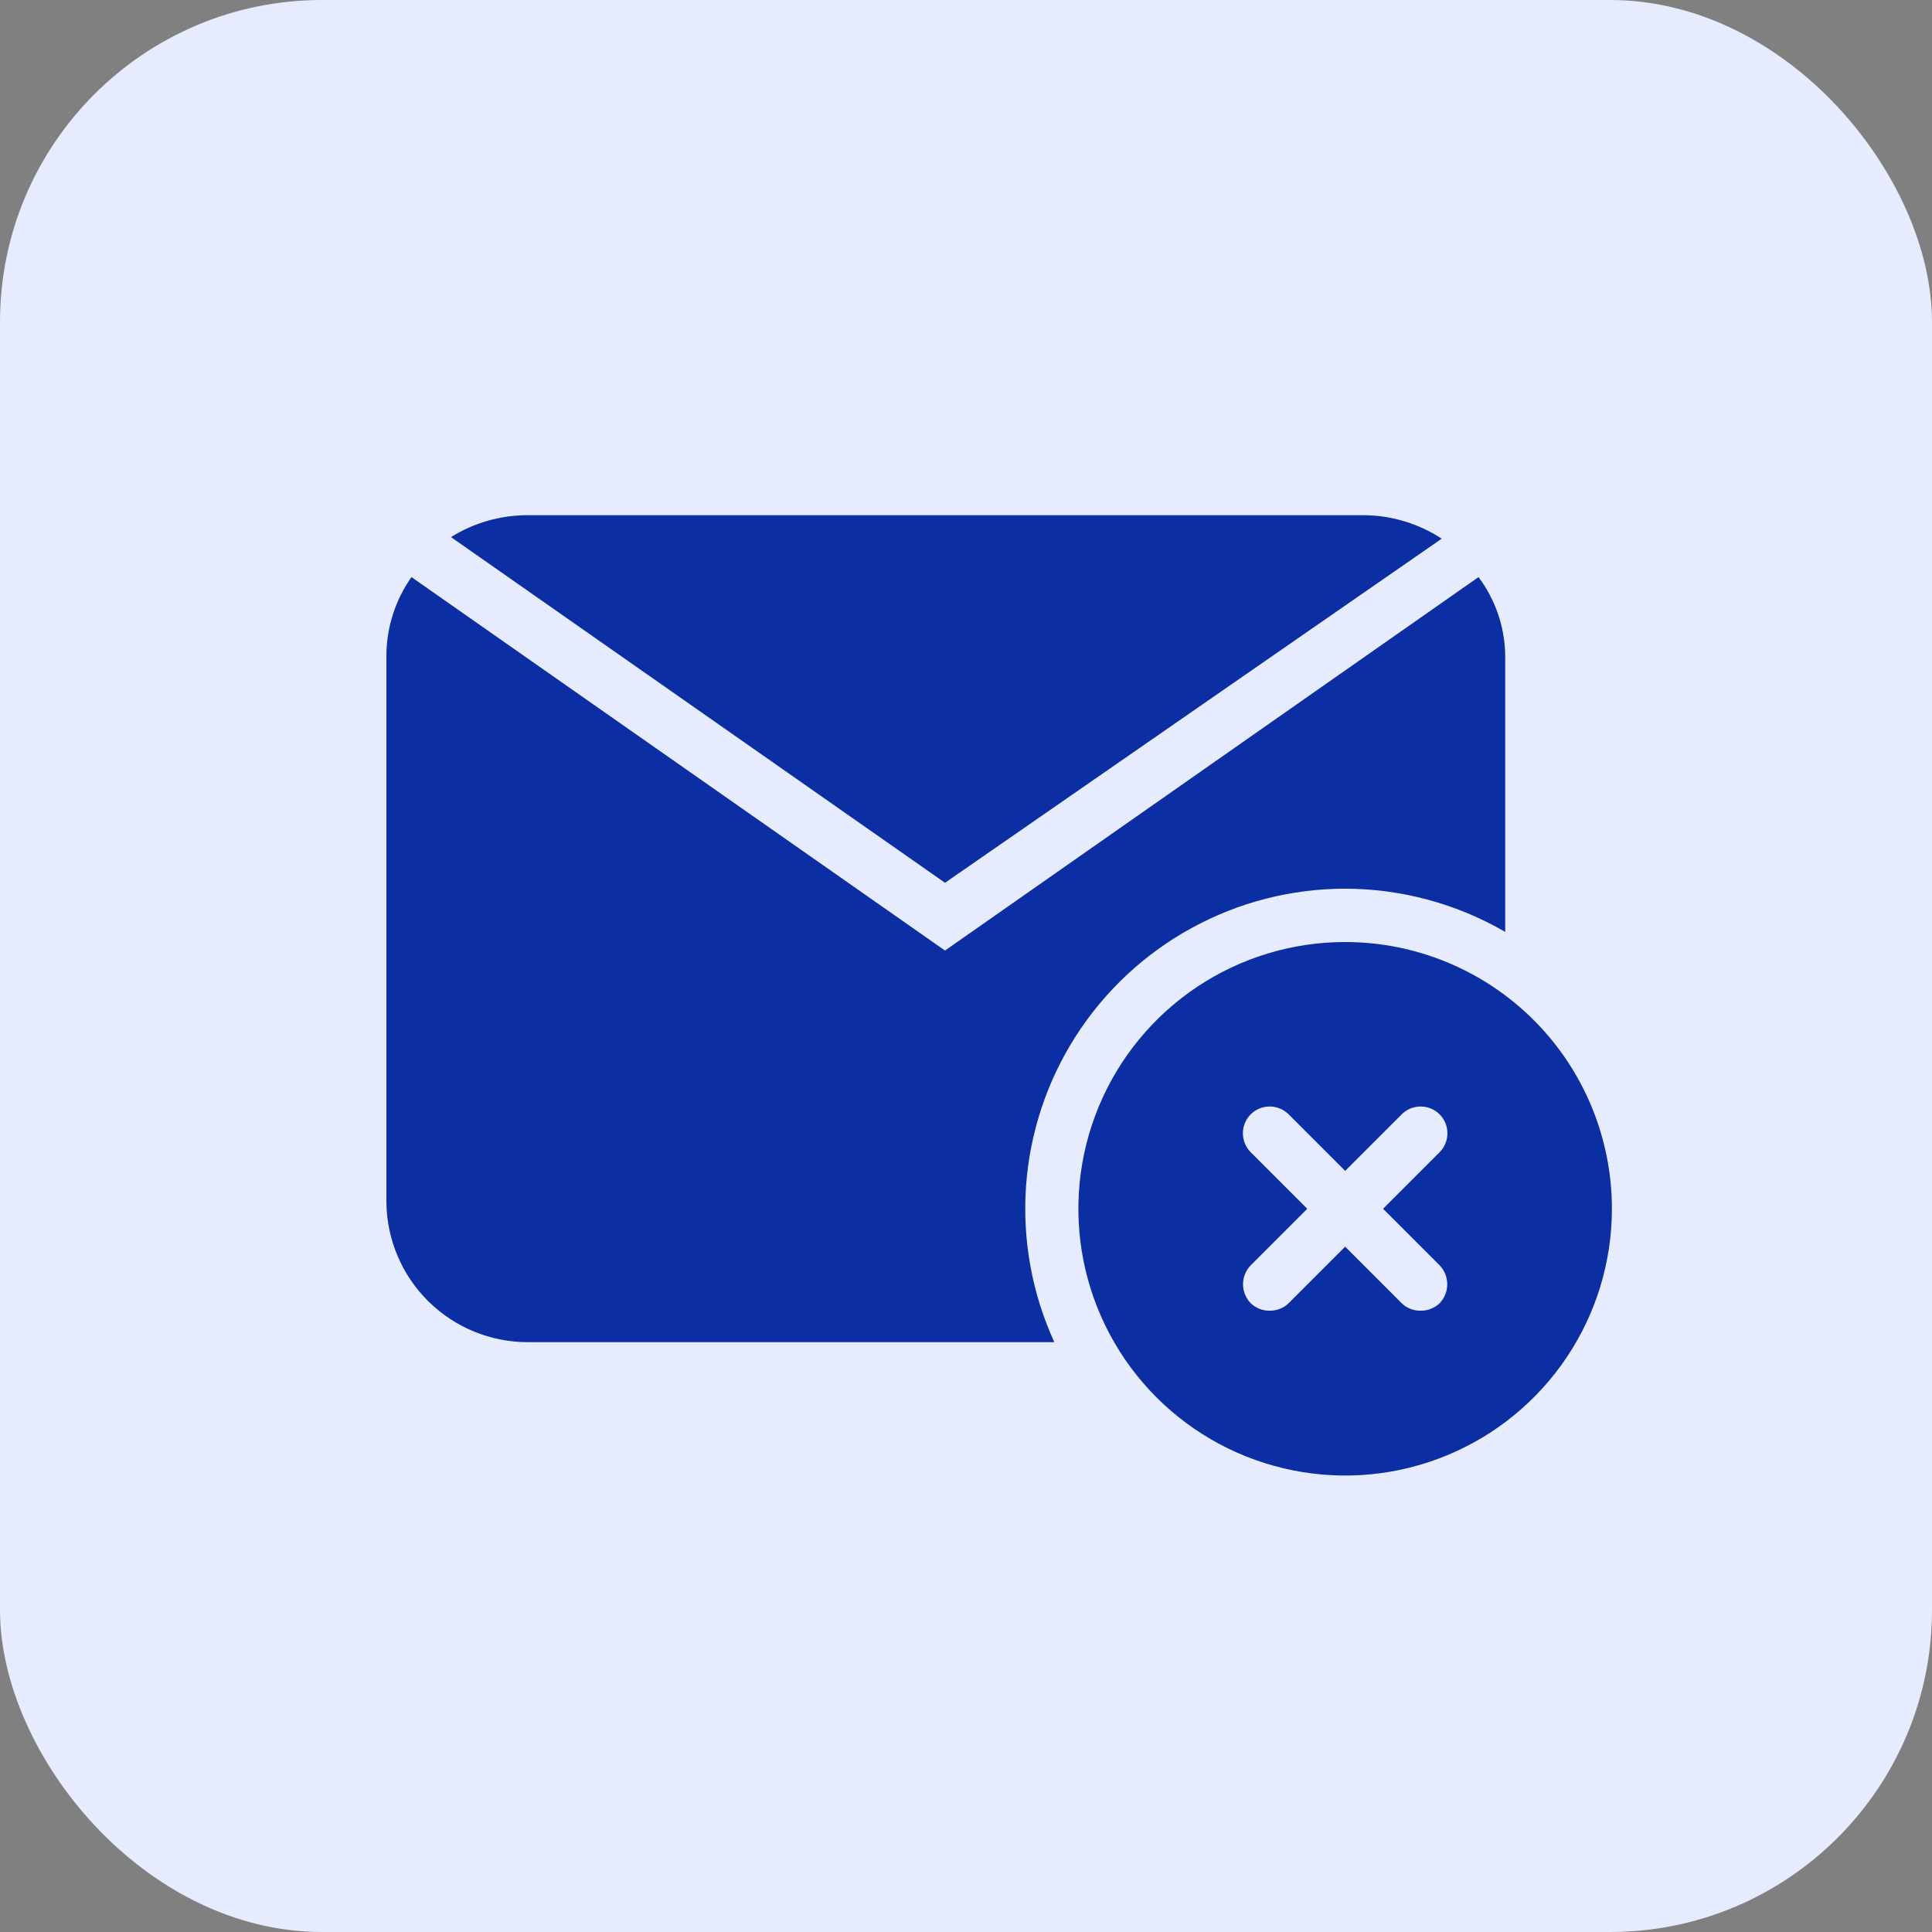 <svg width="44" height="44" viewBox="0 0 44 44" fill="none" xmlns="http://www.w3.org/2000/svg">
<rect x="0" y="0" width="44" height="44" fill="#808080" stroke="none"/>
<rect width="44" height="44" rx="7.333" fill="#E6ECFE"/>
<path d="M30.635 21.454C29.433 21.454 28.259 21.81 27.26 22.477C26.261 23.145 25.482 24.094 25.022 25.204C24.562 26.314 24.442 27.536 24.676 28.714C24.911 29.893 25.489 30.975 26.339 31.825C27.189 32.675 28.271 33.253 29.45 33.487C30.628 33.722 31.85 33.602 32.96 33.142C34.07 32.682 35.019 31.903 35.686 30.904C36.354 29.905 36.71 28.73 36.71 27.529C36.71 25.918 36.07 24.372 34.931 23.233C33.791 22.094 32.246 21.454 30.635 21.454ZM32.786 28.817C32.898 28.933 32.96 29.087 32.96 29.248C32.96 29.409 32.898 29.564 32.786 29.68C32.728 29.736 32.659 29.779 32.584 29.809C32.509 29.838 32.429 29.852 32.348 29.85C32.27 29.851 32.191 29.836 32.118 29.807C32.045 29.778 31.979 29.735 31.923 29.68L30.635 28.392L29.347 29.68C29.291 29.735 29.224 29.778 29.151 29.807C29.078 29.836 29 29.851 28.922 29.85C28.841 29.852 28.761 29.838 28.686 29.809C28.611 29.779 28.542 29.736 28.484 29.68C28.372 29.564 28.309 29.409 28.309 29.248C28.309 29.087 28.372 28.933 28.484 28.817L29.772 27.529L28.484 26.241C28.37 26.127 28.306 25.971 28.306 25.81C28.306 25.648 28.37 25.493 28.484 25.378C28.599 25.264 28.754 25.2 28.916 25.2C29.077 25.2 29.233 25.264 29.347 25.378L30.635 26.666L31.923 25.378C32.037 25.264 32.192 25.2 32.354 25.2C32.516 25.2 32.671 25.264 32.786 25.378C32.9 25.493 32.964 25.648 32.964 25.81C32.964 25.971 32.9 26.127 32.786 26.241L31.498 27.529L32.786 28.817Z" fill="#0B2FA3"/>
<path d="M32.834 12.268C32.297 11.916 31.667 11.73 31.024 11.733H12.02C11.402 11.732 10.795 11.905 10.271 12.232L21.522 20.105L32.834 12.268Z" fill="#0B2FA3"/>
<path d="M30.635 20.239C31.915 20.241 33.172 20.581 34.28 21.223V14.905C34.267 14.268 34.054 13.652 33.672 13.143L21.522 21.648L9.371 13.143C9.007 13.659 8.808 14.273 8.8 14.905V27.396C8.813 28.241 9.157 29.048 9.76 29.641C10.362 30.234 11.174 30.567 12.02 30.567H24.012C23.503 29.457 23.282 28.236 23.367 27.018C23.453 25.8 23.843 24.622 24.503 23.594C25.162 22.566 26.069 21.72 27.14 21.134C28.212 20.547 29.413 20.24 30.635 20.239Z" fill="#0B2FA3"/>
</svg>
